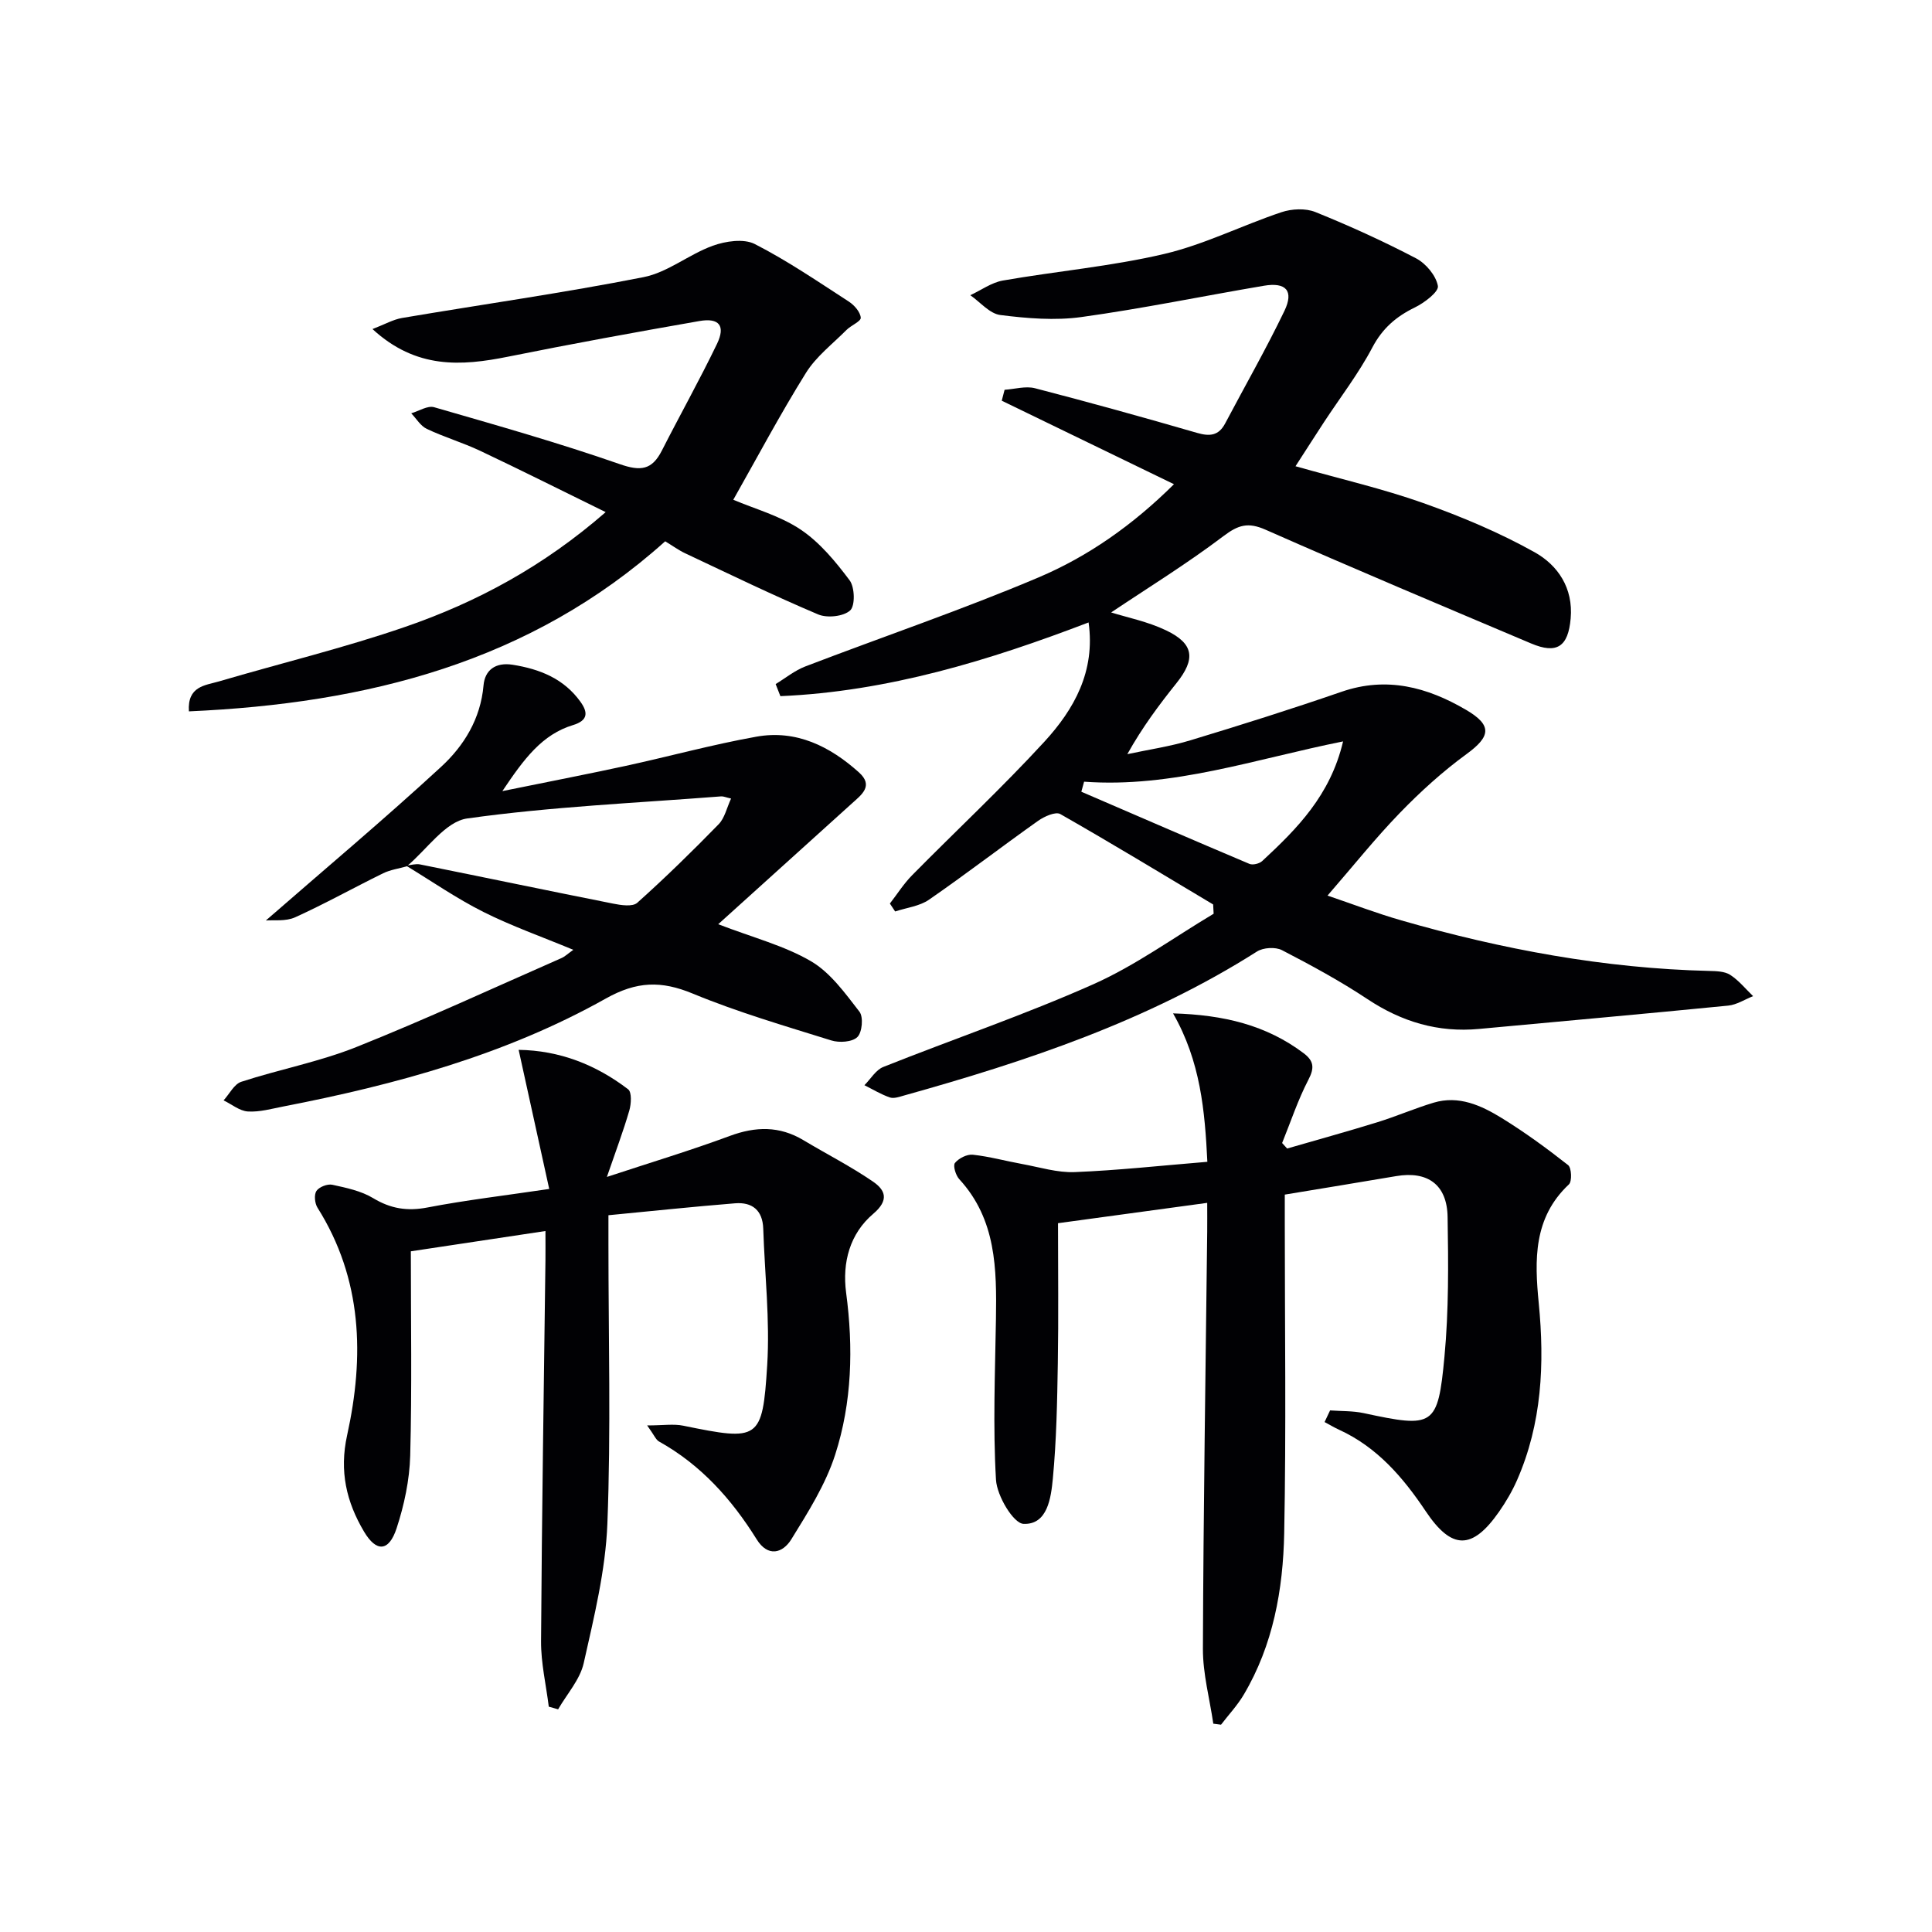 <svg enable-background="new 0 0 400 400" viewBox="0 0 400 400" xmlns="http://www.w3.org/2000/svg"><g fill="#010104"><path d="m251.17 187.26c-10.52-6.29-21-12.65-31.65-18.72-.97-.55-3.29.49-4.56 1.38-7.59 5.38-14.98 11.07-22.63 16.36-1.96 1.35-4.65 1.65-7 2.43-.36-.55-.73-1.09-1.09-1.64 1.53-1.97 2.87-4.11 4.61-5.87 9.11-9.24 18.62-18.1 27.39-27.65 6.14-6.69 10.57-14.55 9.14-24.68-20.53 7.86-41.59 14.31-63.81 15.26-.33-.83-.65-1.66-.98-2.5 2.04-1.24 3.95-2.81 6.14-3.65 16.1-6.17 32.45-11.72 48.31-18.44 10.23-4.34 19.44-10.79 28.02-19.29-12.24-5.93-23.95-11.61-35.66-17.29.2-.75.39-1.51.59-2.26 2.11-.14 4.35-.82 6.29-.32 11.24 2.91 22.43 6.02 33.58 9.25 2.63.76 4.46.57 5.8-1.97 4.1-7.76 8.47-15.4 12.27-23.3 1.99-4.15.32-5.98-4.25-5.2-12.6 2.13-25.13 4.73-37.78 6.48-5.49.76-11.26.28-16.8-.42-2.21-.28-4.15-2.67-6.21-4.1 2.24-1.04 4.4-2.63 6.75-3.04 11.12-1.94 22.44-2.93 33.39-5.5 8.3-1.95 16.11-5.91 24.26-8.64 2.14-.72 5.01-.86 7.04-.04 7.09 2.86 14.07 6.04 20.84 9.58 2.05 1.07 4.14 3.57 4.53 5.72.22 1.2-2.8 3.5-4.78 4.46-3.88 1.89-6.71 4.33-8.8 8.3-2.85 5.41-6.65 10.33-10.02 15.47-1.79 2.74-3.55 5.49-5.88 9.1 9.36 2.65 18.06 4.65 26.42 7.61 7.91 2.81 15.76 6.1 23.08 10.19 4.82 2.69 8.03 7.42 7.47 13.72-.51 5.82-2.83 7.44-8.19 5.17-18.36-7.77-36.74-15.49-54.98-23.55-3.64-1.61-5.65-.99-8.72 1.33-7.63 5.77-15.81 10.81-23.25 15.8 3.27 1.03 7.57 1.88 11.4 3.72 5.77 2.76 6.12 5.93 2.13 10.91-3.59 4.49-7.04 9.09-10.18 14.71 4.37-.94 8.83-1.58 13.1-2.88 10.48-3.17 20.92-6.47 31.27-10.04 9.33-3.22 17.74-.95 25.75 3.74 5.49 3.21 5.11 5.52.1 9.17-4.93 3.6-9.53 7.77-13.78 12.16-5.08 5.24-9.65 10.98-14.99 17.13 5.19 1.76 10.17 3.67 15.29 5.14 20.82 5.99 41.99 9.94 63.72 10.46 1.47.04 3.2.07 4.35.81 1.79 1.15 3.19 2.91 4.75 4.41-1.71.68-3.38 1.78-5.14 1.96-17.19 1.7-34.4 3.23-51.6 4.83-8.47.79-16.02-1.47-23.11-6.18-5.65-3.75-11.66-7.01-17.69-10.13-1.36-.7-3.88-.55-5.19.29-22.58 14.34-47.58 22.69-73.08 29.81-.95.27-2.1.68-2.93.39-1.82-.63-3.51-1.66-5.25-2.53 1.29-1.29 2.35-3.16 3.91-3.78 14.48-5.77 29.28-10.8 43.5-17.13 8.73-3.89 16.62-9.66 24.89-14.59-.03-.64-.07-1.28-.1-1.92zm-26.72-25.42c-.19.69-.38 1.38-.57 2.08 11.6 5 23.18 10.03 34.81 14.94.7.29 2.06-.05 2.65-.6 7.18-6.67 14.09-13.56 16.73-24.76-18.21 3.65-35.37 9.68-53.62 8.34z"/><path d="m275.38 292.01c2.32.17 4.7.08 6.95.56 14.5 3.12 15.37 2.84 16.73-11.69.9-9.58.81-19.29.65-28.93-.11-6.7-4.15-9.55-10.64-8.45-7.5 1.27-15.02 2.5-23.07 3.83v5.62c0 21.5.3 43-.12 64.48-.23 11.66-2.28 23.16-8.39 33.46-1.31 2.21-3.12 4.13-4.69 6.19-.53-.07-1.07-.14-1.6-.21-.75-5.17-2.17-10.34-2.15-15.5.1-28.8.56-57.61.89-86.41.02-1.8 0-3.61 0-5.92-10.84 1.48-21.14 2.88-30.89 4.21 0 9.85.12 19.42-.04 28.99-.13 7.97-.28 15.97-1.03 23.89-.38 3.96-1.09 9.57-6.06 9.37-2.11-.08-5.51-5.8-5.71-9.11-.65-11.05-.19-22.18-.01-33.27.16-10.39.08-20.64-7.6-28.99-.73-.79-1.33-2.8-.89-3.35.79-.97 2.48-1.83 3.69-1.71 3.44.37 6.82 1.31 10.24 1.93 3.62.66 7.29 1.82 10.89 1.67 8.93-.36 17.84-1.34 27.44-2.13-.52-10.55-1.4-20.76-7.1-30.73 10.48.3 19.3 2.42 27.04 8.25 2.09 1.58 2.28 3 .99 5.47-2.18 4.19-3.67 8.73-5.45 13.12.35.38.7.76 1.04 1.14 6.24-1.81 12.5-3.53 18.7-5.45 3.91-1.21 7.69-2.86 11.62-4.04 5.24-1.57 9.88.58 14.14 3.2 4.77 2.94 9.31 6.26 13.71 9.72.72.57.84 3.37.16 4-7.38 6.92-7.11 15.68-6.24 24.58 1.23 12.58.66 24.93-4.51 36.69-1 2.27-2.28 4.45-3.7 6.49-5.57 7.98-9.81 7.93-15.18-.08-4.69-7.01-10.06-13.28-17.95-16.89-1.03-.47-2-1.06-3-1.59.37-.8.76-1.6 1.14-2.41z"/><path d="m113.62 353.35c-.56-4.52-1.63-9.04-1.6-13.56.16-26.3.58-52.6.91-78.89.02-1.81 0-3.61 0-6.03-9.9 1.49-19.33 2.92-27.87 4.2 0 14.44.24 28.37-.13 42.29-.14 5.06-1.24 10.24-2.82 15.06-1.59 4.84-4.18 5-6.74.69-3.64-6.14-5.15-12.49-3.5-19.97 3.58-16.27 3.17-32.32-6.13-47.09-.57-.9-.75-2.68-.23-3.47.55-.83 2.28-1.51 3.29-1.29 2.89.63 5.97 1.27 8.45 2.77 3.63 2.19 7.06 2.74 11.23 1.94 7.95-1.53 16-2.47 25.23-3.84-2.11-9.62-4.18-19.02-6.33-28.8 8.45.12 15.99 3.06 22.67 8.17.78.6.64 3.02.24 4.4-1.23 4.23-2.79 8.37-4.64 13.74 9.22-3.04 17.42-5.51 25.43-8.48 5.36-1.99 10.3-2.1 15.26.87 4.8 2.88 9.82 5.43 14.42 8.59 2.54 1.74 3.38 3.82.03 6.66-4.83 4.1-6.44 10.04-5.61 16.33 1.51 11.36 1.23 22.7-2.27 33.55-1.99 6.18-5.62 11.91-9.07 17.5-1.79 2.9-4.85 3.76-7.18.01-5.19-8.32-11.55-15.43-20.23-20.26-.63-.35-.96-1.26-2.44-3.32 3.3 0 5.48-.36 7.5.06 15.64 3.2 16.38 3.06 17.35-12.52.58-9.38-.51-18.86-.82-28.3-.13-3.8-2.29-5.51-5.82-5.23-8.59.69-17.17 1.6-26.23 2.47v5.93c0 19.32.53 38.67-.22 57.97-.38 9.67-2.77 19.33-4.9 28.84-.77 3.41-3.47 6.38-5.3 9.56-.63-.2-1.28-.37-1.93-.55z"/><path d="m84.2 179.37c-1.63.46-3.37.7-4.87 1.43-6.1 2.99-12.05 6.32-18.23 9.12-1.97.89-4.51.52-6.06.66 12.14-10.58 24.45-20.91 36.26-31.79 4.75-4.37 8.2-9.94 8.81-16.89.27-3.12 2.43-4.84 6.04-4.27 5.64.9 10.59 2.88 14.03 7.67 1.58 2.2 1.58 3.86-1.52 4.81-6.44 1.96-10.16 6.98-14.65 13.68 9.41-1.92 17.44-3.47 25.43-5.2 9.07-1.97 18.05-4.44 27.17-6.07 8.24-1.48 15.22 2 21.23 7.4 3.1 2.79.52 4.63-1.48 6.44-9.08 8.2-18.15 16.4-27.66 24.99 7.26 2.79 13.69 4.44 19.2 7.66 4.03 2.36 7.08 6.63 10.04 10.45.85 1.09.57 4.27-.43 5.25-1.05 1.04-3.75 1.22-5.4.7-9.64-3.01-19.38-5.85-28.69-9.7-6.52-2.7-11.58-2.57-18 1.03-20.74 11.64-43.5 17.83-66.73 22.34-2.44.47-4.94 1.19-7.37 1.04-1.72-.11-3.35-1.49-5.03-2.3 1.21-1.32 2.19-3.37 3.67-3.85 7.88-2.57 16.14-4.13 23.81-7.19 14.33-5.72 28.35-12.22 42.48-18.42.71-.31 1.29-.89 2.45-1.71-6.57-2.73-12.79-4.92-18.63-7.85-5.54-2.78-10.68-6.35-16-9.58.96-.1 1.98-.43 2.9-.25 13.32 2.68 26.61 5.46 39.94 8.11 1.64.33 4.06.7 5.03-.17 5.81-5.2 11.39-10.66 16.84-16.25 1.26-1.29 1.68-3.39 2.58-5.33-1.11-.25-1.58-.48-2.03-.45-17.55 1.37-35.18 2.13-52.58 4.57-4.56.63-8.39 6.47-12.55 9.92z"/><path d="m39.11 147.28c-.34-5.24 3.38-5.37 6.22-6.2 12.87-3.79 25.95-6.94 38.61-11.31 14.81-5.11 28.54-12.49 41.46-23.74-9.12-4.47-17.5-8.68-25.98-12.69-3.6-1.7-7.46-2.84-11.05-4.54-1.3-.61-2.17-2.13-3.23-3.23 1.59-.46 3.39-1.65 4.74-1.26 12.88 3.72 25.8 7.38 38.45 11.79 4.33 1.51 6.66 1.19 8.69-2.79 3.76-7.39 7.82-14.63 11.42-22.1 1.81-3.76.47-5.46-3.65-4.74-13.21 2.31-26.42 4.72-39.57 7.37-9.73 1.96-19.06 2.6-28.1-5.71 2.57-.99 4.3-1.99 6.14-2.3 16.66-2.82 33.41-5.18 49.98-8.45 5-.98 9.4-4.72 14.33-6.5 2.65-.96 6.4-1.52 8.69-.36 6.76 3.45 13.08 7.78 19.48 11.92 1.13.73 2.38 2.16 2.47 3.34.06.76-2.01 1.58-2.96 2.54-2.88 2.9-6.29 5.5-8.4 8.9-5.34 8.57-10.08 17.5-15.03 26.25 4.41 1.88 9.65 3.3 13.94 6.17 3.97 2.66 7.23 6.62 10.14 10.5 1.08 1.44 1.18 5.28.11 6.25-1.38 1.25-4.75 1.61-6.62.82-9.29-3.93-18.38-8.35-27.52-12.65-1.34-.63-2.55-1.52-4.15-2.49-27.92 25.06-61.76 33.58-98.61 35.21z"/></g></svg>